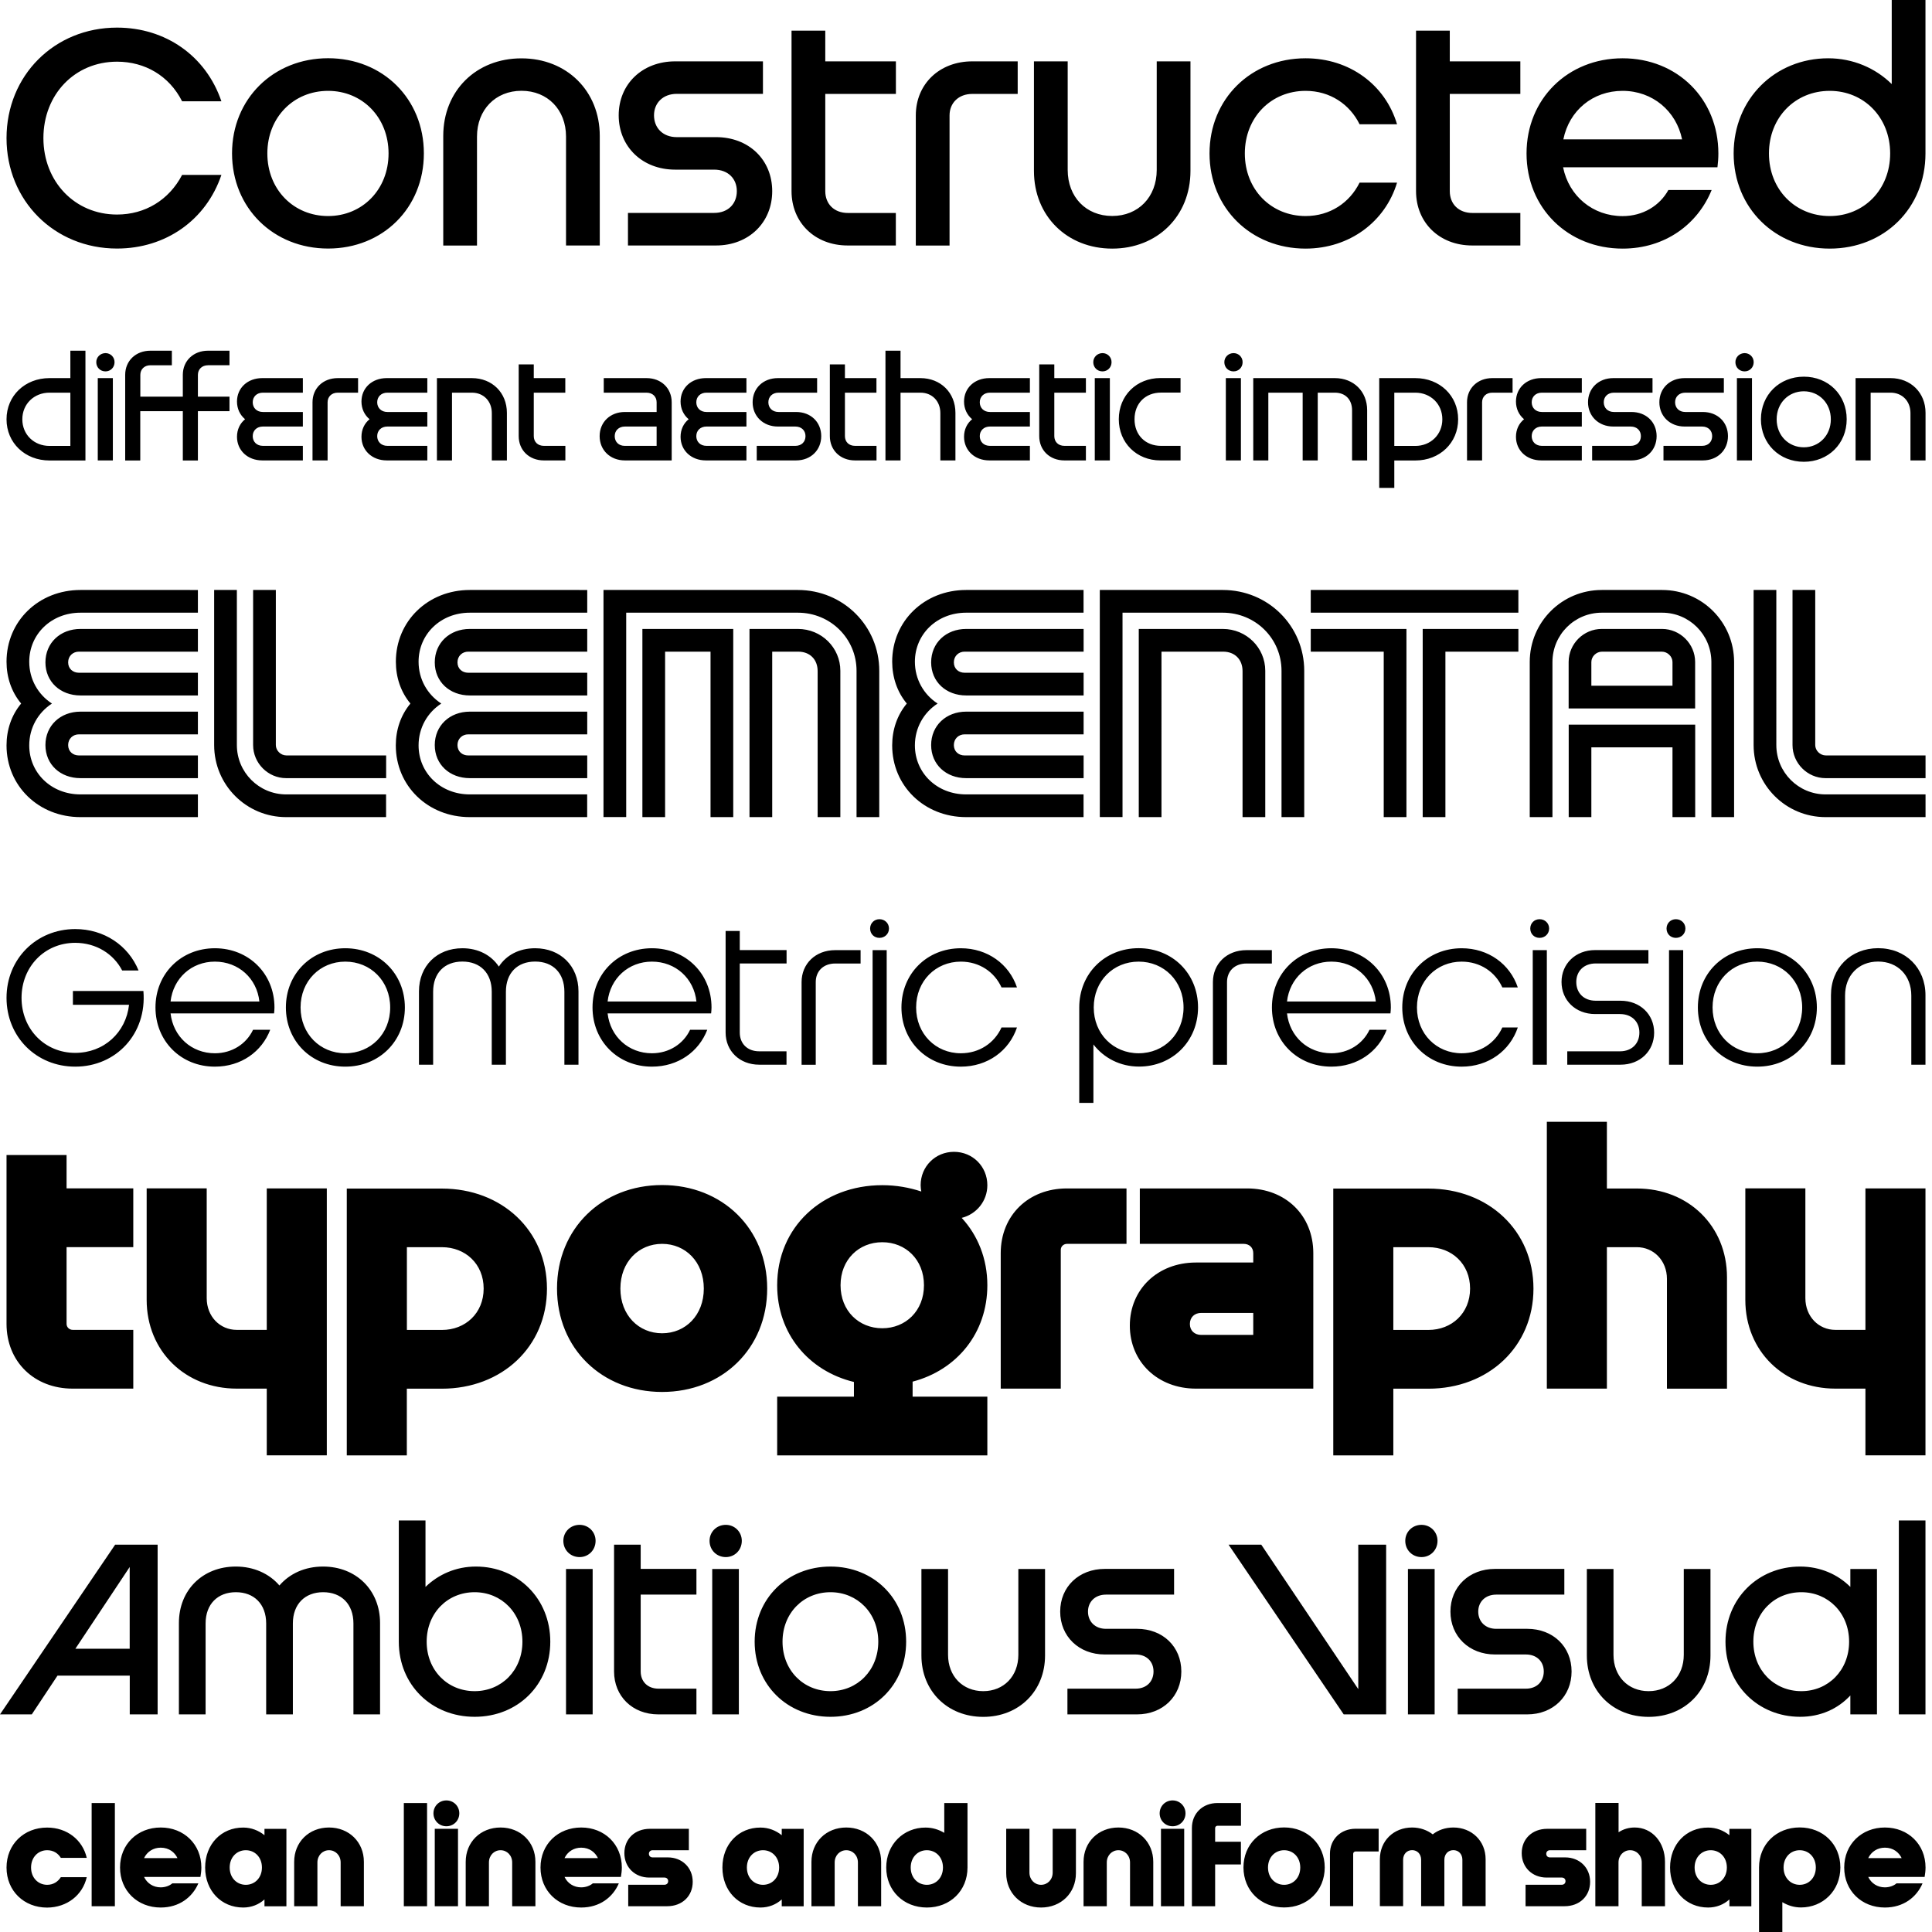 <?xml version="1.0" encoding="utf-8"?>
<!-- Generator: Adobe Illustrator 26.3.1, SVG Export Plug-In . SVG Version: 6.00 Build 0)  -->
<svg version="1.1" id="Vrstva_1" xmlns="http://www.w3.org/2000/svg" xmlns:xlink="http://www.w3.org/1999/xlink" x="0px" y="0px"
	 viewBox="0 0 296 296" style="enable-background:new 0 0 296 296;" xml:space="preserve">
<g>
	<path d="M271.02,23.51c0-5.55,4.04-9.59,9.31-9.59c5.22,0,9.26,4.04,9.26,9.59c0,5.55-4.04,9.59-9.26,9.59
		C275.06,33.1,271.02,29.06,271.02,23.51 M265.61,23.51c0,8.37,6.35,14.58,14.72,14.58c8.37,0,14.67-6.21,14.67-14.58V0h-5.17v12.88
		c-2.49-2.45-5.93-3.95-9.73-3.95C271.96,8.93,265.61,15.14,265.61,23.51 M239.52,21.35c0.89-4.42,4.51-7.43,9.07-7.43
		c4.61,0,8.23,3.1,9.12,7.43H239.52z M233.88,23.51c0,8.37,6.35,14.58,14.72,14.58c6.54,0,11.52-3.76,13.64-8.98h-6.63
		c-1.32,2.4-3.9,4-7.01,4c-4.56,0-8.23-3.06-9.12-7.48h23.65c0.09-0.71,0.14-1.41,0.14-2.12c0-8.37-6.3-14.58-14.67-14.58
		C240.22,8.93,233.88,15.14,233.88,23.51 M225.55,37.61h7.38v-4.98h-7.33c-2.16,0-3.48-1.41-3.48-3.34v-14.9h10.81V9.4h-10.81V4.7
		h-5.17v24.59C216.95,34.09,220.52,37.61,225.55,37.61 M214.04,27.98h-5.74c-1.51,3.06-4.51,5.12-8.27,5.12
		c-5.27,0-9.31-4.04-9.31-9.59c0-5.55,4.04-9.59,9.31-9.59c3.76,0,6.77,2.07,8.27,5.12h5.74c-1.79-6.02-7.24-10.11-14.01-10.11
		c-8.37,0-14.72,6.21-14.72,14.58c0,8.37,6.35,14.58,14.72,14.58C206.79,38.08,212.25,33.95,214.04,27.98 M158.41,9.4v16.79
		c0,6.91,5.08,11.9,11.99,11.9s11.99-4.98,11.99-11.9V9.4h-5.17v16.64c0,4.14-2.82,7.05-6.82,7.05c-4,0-6.82-2.91-6.82-7.05V9.4
		H158.41z M140.31,17.68v19.94h5.17V17.68c0-1.88,1.36-3.29,3.48-3.29h6.96V9.4h-6.96C143.93,9.4,140.31,12.88,140.31,17.68
		 M129.87,37.61h7.38v-4.98h-7.33c-2.16,0-3.48-1.41-3.48-3.34v-14.9h10.82V9.4h-10.82V4.7h-5.17v24.59
		C121.27,34.09,124.84,37.61,129.87,37.61 M96.21,37.61h13.49c5.03,0,8.61-3.53,8.61-8.32c0-4.8-3.57-8.28-8.61-8.28h-6.02
		c-2.12,0-3.48-1.41-3.48-3.34c0-1.88,1.36-3.29,3.48-3.29h13.21V9.4h-13.45c-5.03,0-8.65,3.48-8.65,8.27c0,4.8,3.62,8.32,8.65,8.32
		h5.97c2.16,0,3.48,1.41,3.48,3.29c0,1.93-1.32,3.34-3.48,3.34H96.21V37.61z M67.91,20.83v16.79h5.17V20.92
		c0-4.09,2.82-7.01,6.82-7.01c4,0,6.82,2.91,6.82,7.01v16.69h5.17V20.83c0-6.91-5.08-11.89-11.99-11.89
		C72.94,8.93,67.91,13.92,67.91,20.83 M40.96,23.51c0-5.55,4.04-9.59,9.31-9.59c5.22,0,9.26,4.04,9.26,9.59
		c0,5.55-4.04,9.59-9.26,9.59C45.01,33.1,40.96,29.06,40.96,23.51 M50.27,38.08c8.37,0,14.67-6.21,14.67-14.58
		c0-8.37-6.3-14.58-14.67-14.58c-8.37,0-14.72,6.21-14.72,14.58C35.56,31.88,41.9,38.08,50.27,38.08 M17.93,38.08
		c7.43,0,13.64-4.33,15.99-11.28h-6.02c-2.02,3.86-5.69,6.07-9.97,6.07c-6.49,0-11.28-5.08-11.28-11.71
		c0-6.68,4.8-11.71,11.28-11.71c4.28,0,7.99,2.16,9.97,6.07h6.02C31.56,8.56,25.36,4.23,17.93,4.23C8.33,4.23,1,11.57,1,21.16
		C1,30.75,8.33,38.08,17.93,38.08"/>
	<path d="M268.67,114.15c0,6.11,4.92,11.04,11.03,11.04h15.31v-3.48H279.7c-4.17,0-7.55-3.38-7.55-7.56V90.39h-3.48V114.15z
		 M274.63,90.39v23.76c0,2.78,2.29,5.07,5.07,5.07h15.31v-3.48h-15.26c-0.9,0-1.64-0.75-1.64-1.59V90.39H274.63z M243.81,105.06
		v-3.63c0-0.85,0.75-1.59,1.64-1.59h9.15c0.89,0,1.64,0.75,1.64,1.59v3.63H243.81z M240.33,125.19h3.48V114.5h12.43v10.69h3.48
		v-14.17h-19.38V125.19z M234.37,125.19h3.48v-23.76c0-4.18,3.38-7.56,7.56-7.56h9.24c4.18,0,7.55,3.38,7.55,7.56v23.76h3.48v-23.76
		c0-6.11-4.92-11.04-11.03-11.04h-9.24c-6.11,0-11.04,4.92-11.04,11.04V125.19z M240.33,101.43v7.11h19.38v-7.11
		c0-2.78-2.29-5.07-5.07-5.07h-9.24C242.62,96.36,240.33,98.64,240.33,101.43 M217.97,125.19h3.48V99.84h11.18v-3.48h-14.66V125.19z
		 M200.82,93.87h31.81v-3.48h-31.81V93.87z M215.48,96.36h-14.66v3.48H212v25.35h3.48V96.36z M174.47,125.19h3.48V99.84h9.44
		c1.79,0,2.98,1.19,2.98,2.98v22.37h3.48v-22.42c0-3.53-2.88-6.41-6.51-6.41h-12.87V125.19z M196.34,102.77v22.42h3.48v-22.42
		c0-6.86-5.52-12.38-12.48-12.38h-18.84v34.79h3.48V93.87h15.36C192.37,93.87,196.34,97.85,196.34,102.77 M142.66,101.48
		c0,2.98,2.29,5.07,5.37,5.07h17.99v-3.48h-18.24c-0.9,0-1.64-0.6-1.64-1.59s0.75-1.64,1.64-1.64h18.24v-3.48h-17.99
		C144.95,96.36,142.66,98.49,142.66,101.48 M142.66,114.15c0,2.98,2.29,5.07,5.37,5.07h17.99v-3.48h-18.24
		c-0.9,0-1.64-0.6-1.64-1.59c0-0.99,0.75-1.64,1.64-1.64h18.24v-3.48h-17.99C144.95,109.03,142.66,111.17,142.66,114.15
		 M138.93,107.79c-1.49,1.79-2.24,4.03-2.24,6.41c0,6.21,4.92,10.99,11.33,10.99h17.99v-3.48h-17.99c-4.47,0-7.85-3.28-7.85-7.51
		c0-2.68,1.34-5.02,3.48-6.41c-2.14-1.39-3.48-3.73-3.48-6.41c0-4.22,3.38-7.51,7.85-7.51h17.99v-3.48h-17.99
		c-6.41,0-11.33,4.77-11.33,10.99C136.7,103.76,137.44,106,138.93,107.79 M114.83,125.19h3.48V99.84h3.98
		c1.79,0,2.98,1.19,2.98,2.98v22.37h3.48v-22.42c0-3.53-2.88-6.41-6.51-6.41h-7.41V125.19z M98.42,125.19h3.48V99.84h6.96v25.35
		h3.48V96.36H98.42V125.19z M131.23,102.77v22.42h3.48v-22.42c0-6.86-5.52-12.38-12.48-12.38H92.46v34.79h3.48V93.87h26.3
		C127.25,93.87,131.23,97.85,131.23,102.77 M66.61,101.48c0,2.98,2.29,5.07,5.37,5.07h17.99v-3.48H71.73c-0.9,0-1.64-0.6-1.64-1.59
		s0.75-1.64,1.64-1.64h18.24v-3.48H71.98C68.9,96.36,66.61,98.49,66.61,101.48 M66.61,114.15c0,2.98,2.29,5.07,5.37,5.07h17.99
		v-3.48H71.73c-0.9,0-1.64-0.6-1.64-1.59c0-0.99,0.75-1.64,1.64-1.64h18.24v-3.48H71.98C68.9,109.03,66.61,111.17,66.61,114.15
		 M62.88,107.79c-1.49,1.79-2.24,4.03-2.24,6.41c0,6.21,4.92,10.99,11.33,10.99h17.99v-3.48H71.98c-4.47,0-7.85-3.28-7.85-7.51
		c0-2.68,1.34-5.02,3.48-6.41c-2.14-1.39-3.48-3.73-3.48-6.41c0-4.22,3.38-7.51,7.85-7.51h17.99v-3.48H71.98
		c-6.41,0-11.33,4.77-11.33,10.99C60.65,103.76,61.39,106,62.88,107.79 M32.81,114.15c0,6.11,4.92,11.04,11.03,11.04h15.31v-3.48
		H43.85c-4.17,0-7.56-3.38-7.56-7.56V90.39h-3.48V114.15z M38.78,90.39v23.76c0,2.78,2.29,5.07,5.07,5.07h15.31v-3.48H43.9
		c-0.9,0-1.64-0.75-1.64-1.59V90.39H38.78z M6.96,101.48c0,2.98,2.29,5.07,5.37,5.07h17.99v-3.48H12.08c-0.89,0-1.64-0.6-1.64-1.59
		s0.75-1.64,1.64-1.64h18.24v-3.48H12.33C9.25,96.36,6.96,98.49,6.96,101.48 M6.96,114.15c0,2.98,2.29,5.07,5.37,5.07h17.99v-3.48
		H12.08c-0.89,0-1.64-0.6-1.64-1.59c0-0.99,0.75-1.64,1.64-1.64h18.24v-3.48H12.33C9.25,109.03,6.96,111.17,6.96,114.15
		 M3.24,107.79C1.75,109.58,1,111.82,1,114.2c0,6.21,4.92,10.99,11.33,10.99h17.99v-3.48H12.33c-4.47,0-7.85-3.28-7.85-7.51
		c0-2.68,1.34-5.02,3.48-6.41c-2.14-1.39-3.48-3.73-3.48-6.41c0-4.22,3.38-7.51,7.85-7.51h17.99v-3.48H12.33
		C5.92,90.39,1,95.16,1,101.38C1,103.76,1.75,106,3.24,107.79"/>
	<path d="M267.4,182.08v17.07c0,7.87,5.93,13.6,13.8,13.6h4.6v10.22h9.2v-40.89h-9.2v21.67h-4.6c-2.56,0-4.6-2.04-4.6-4.86v-16.82
		H267.4z M236.99,212.75h9.2v-21.67h4.6c2.55,0,4.6,2.04,4.6,4.86v16.82h9.2v-17.07c0-7.87-5.93-13.6-13.8-13.6h-4.6v-10.22h-9.2
		V212.75z M213.47,203.76v-12.68h5.37c3.58,0,6.39,2.56,6.39,6.34s-2.81,6.34-6.39,6.34H213.47z M204.27,222.98h9.2v-10.22h5.37
		c9.2,0,16.1-6.44,16.1-15.33s-6.9-15.33-16.1-15.33h-14.57V222.98z M182.3,202.84c0-1.02,0.72-1.69,1.74-1.69h7.97v3.37h-7.97
		C183.01,204.52,182.3,203.86,182.3,202.84 M183.22,212.75h17.99V192c0-5.83-4.29-9.92-10.12-9.92h-16.46v8.49h15.9
		c0.87,0,1.48,0.56,1.48,1.43v1.43h-8.79c-5.83,0-10.12,4.09-10.12,9.66C173.1,208.66,177.39,212.75,183.22,212.75 M153.32,192
		v20.75h9.2v-21.26c0-0.51,0.41-0.92,0.97-0.92h9.1v-8.49h-9.15C157.61,182.08,153.32,186.17,153.32,192 M119.07,222.98h32.2v-9
		h-11.45v-2.3c6.8-1.79,11.45-7.46,11.45-14.77c0-4.09-1.48-7.67-3.93-10.32c2.25-0.56,3.93-2.56,3.93-5.01
		c0-2.86-2.25-5.11-5.11-5.11s-5.11,2.25-5.11,5.11c0,0.36,0.05,0.66,0.1,0.97c-1.84-0.61-3.83-0.97-5.98-0.97
		c-9.2,0-16.1,6.44-16.1,15.33c0,7.41,4.81,13.14,11.76,14.82v2.25h-11.76V222.98z M135.17,203.5c-3.58,0-6.39-2.66-6.39-6.59
		s2.81-6.59,6.39-6.59c3.58,0,6.39,2.66,6.39,6.59S138.75,203.5,135.17,203.5 M95.05,197.42c0-4.09,2.81-6.85,6.39-6.85
		c3.58,0,6.39,2.76,6.39,6.85s-2.81,6.85-6.39,6.85C97.86,204.27,95.05,201.51,95.05,197.42 M101.44,213.26
		c9.2,0,16.1-6.65,16.1-15.85s-6.9-15.85-16.1-15.85c-9.2,0-16.1,6.65-16.1,15.85S92.24,213.26,101.44,213.26 M62.34,203.76v-12.68
		h5.37c3.58,0,6.39,2.56,6.39,6.34s-2.81,6.34-6.39,6.34H62.34z M53.13,222.98h9.2v-10.22h5.37c9.2,0,16.1-6.44,16.1-15.33
		s-6.9-15.33-16.1-15.33H53.13V222.98z M22.47,182.08v17.07c0,7.87,5.93,13.6,13.8,13.6h4.6v10.22h9.2v-40.89h-9.2v21.67h-4.6
		c-2.56,0-4.6-2.04-4.6-4.86v-16.82H22.47z M11.12,212.75h9.3v-9h-9.25c-0.56,0-0.97-0.41-0.97-0.92v-11.76h10.22v-9H10.2v-5.11H1
		v25.86C1,208.66,5.29,212.75,11.12,212.75"/>
	<path d="M286.23,284.68c0.47-0.99,1.42-1.6,2.55-1.6c1.3,0,2.15,0.73,2.57,1.6H286.23z M282.55,286.12c0,3.56,2.67,6.13,6.23,6.13
		c2.85,0,4.86-1.58,5.77-3.7h-3.99c-0.41,0.36-1.07,0.61-1.78,0.61c-1.13,0-2.08-0.61-2.55-1.6h8.64c0.08-0.47,0.14-0.97,0.14-1.44
		c0-3.56-2.67-6.13-6.23-6.13S282.55,282.56,282.55,286.12 M273.26,286.12c0-1.58,1.09-2.65,2.47-2.65c1.38,0,2.47,1.07,2.47,2.65
		c0,1.58-1.09,2.65-2.47,2.65C274.35,288.77,273.26,287.7,273.26,286.12 M269.51,296h3.56v-4.57c0.85,0.51,1.82,0.81,2.86,0.81
		c3.36,0,6.03-2.57,6.03-6.13c0-3.56-2.67-6.13-6.23-6.13s-6.23,2.57-6.23,6.13V296z M259.63,286.12c0-1.58,1.09-2.65,2.47-2.65
		s2.47,1.07,2.47,2.65c0,1.58-1.09,2.65-2.47,2.65S259.63,287.7,259.63,286.12 M255.87,286.12c0,3.56,2.47,6.13,5.83,6.13
		c1.26,0,2.39-0.45,3.26-1.24v1.05h3.36v-11.86h-3.36v0.97c-0.91-0.73-2.02-1.17-3.26-1.17
		C258.34,279.99,255.87,282.56,255.87,286.12 M244.41,292.05h3.56v-6.7c0-1.09,0.79-1.88,1.78-1.88c0.99,0,1.78,0.79,1.78,1.88v6.7
		h3.56v-6.8c0-3.02-1.98-5.26-4.64-5.26c-0.93,0-1.76,0.26-2.47,0.73v-4.49h-3.56V292.05z M233.74,292.05h5.97
		c2.29,0,3.91-1.54,3.91-3.74c0-2.19-1.64-3.74-3.82-3.74h-2.33c-0.34,0-0.57-0.22-0.57-0.55s0.24-0.55,0.57-0.55h5.55v-3.28h-5.97
		c-2.29,0-3.91,1.54-3.91,3.73c0,2.19,1.64,3.74,3.81,3.74h2.33c0.34,0,0.57,0.22,0.57,0.55s-0.24,0.55-0.57,0.55h-5.55V292.05z
		 M211.41,284.85v7.19h3.56v-7.1c0-0.89,0.59-1.48,1.38-1.48c0.79,0,1.38,0.59,1.38,1.48v7.1h3.56v-7.1c0-0.89,0.59-1.48,1.38-1.48
		c0.79,0,1.38,0.59,1.38,1.48v7.1h3.56v-7.19c0-2.81-2.13-4.86-4.94-4.86c-1.23,0-2.33,0.39-3.16,1.05
		c-0.85-0.65-1.94-1.05-3.16-1.05C213.5,279.99,211.41,282.05,211.41,284.85 M203.76,284.02v8.02h3.56v-8.02
		c0-0.2,0.16-0.36,0.38-0.36h3.52v-3.48h-3.54C205.42,280.19,203.76,281.77,203.76,284.02 M194.27,286.12
		c0-1.58,1.09-2.65,2.47-2.65c1.38,0,2.47,1.07,2.47,2.65c0,1.58-1.09,2.65-2.47,2.65C195.36,288.77,194.27,287.7,194.27,286.12
		 M196.74,292.24c3.56,0,6.22-2.57,6.22-6.13c0-3.56-2.67-6.13-6.22-6.13c-3.56,0-6.23,2.57-6.23,6.13
		C190.52,289.68,193.19,292.24,196.74,292.24 M182.61,280.07v11.98h3.56v-6.4h3.95v-3.48h-3.95v-2.09c0-0.2,0.16-0.36,0.38-0.36
		h3.58v-3.48h-3.6C184.27,276.24,182.61,277.82,182.61,280.07 M177.67,277.82c0,1.11,0.87,1.98,1.98,1.98
		c1.11,0,1.98-0.87,1.98-1.98c0-1.11-0.87-1.98-1.98-1.98C178.54,275.84,177.67,276.71,177.67,277.82 M177.87,292.05h3.56v-11.86
		h-3.56V292.05z M166.01,285.25v6.8h3.56v-6.7c0-1.09,0.79-1.88,1.78-1.88c0.99,0,1.78,0.79,1.78,1.88v6.7h3.56v-6.8
		c0-3.04-2.29-5.26-5.34-5.26C168.29,279.99,166.01,282.21,166.01,285.25 M154.16,280.19v6.8c0,3.04,2.29,5.26,5.34,5.26
		c3.06,0,5.34-2.21,5.34-5.26v-6.8h-3.56v6.7c0,1.09-0.79,1.88-1.78,1.88c-0.99,0-1.78-0.79-1.78-1.88v-6.7H154.16z M139.53,286.12
		c0-1.58,1.09-2.65,2.47-2.65s2.47,1.07,2.47,2.65c0,1.58-1.09,2.65-2.47,2.65S139.53,287.7,139.53,286.12 M135.78,286.12
		c0,3.56,2.67,6.13,6.23,6.13c3.56,0,6.22-2.57,6.22-6.13v-9.88h-3.56v4.57c-0.85-0.51-1.82-0.81-2.87-0.81
		C138.45,279.99,135.78,282.56,135.78,286.12 M124.32,285.25v6.8h3.56v-6.7c0-1.09,0.79-1.88,1.78-1.88c0.99,0,1.78,0.79,1.78,1.88
		v6.7h3.56v-6.8c0-3.04-2.29-5.26-5.34-5.26C126.59,279.99,124.32,282.21,124.32,285.25 M114.43,286.12c0-1.58,1.09-2.65,2.47-2.65
		s2.47,1.07,2.47,2.65c0,1.58-1.09,2.65-2.47,2.65S114.43,287.7,114.43,286.12 M110.68,286.12c0,3.56,2.47,6.13,5.83,6.13
		c1.26,0,2.39-0.45,3.26-1.24v1.05h3.36v-11.86h-3.36v0.97c-0.91-0.73-2.02-1.17-3.26-1.17
		C113.15,279.99,110.68,282.56,110.68,286.12 M96.25,292.05h5.97c2.29,0,3.91-1.54,3.91-3.74c0-2.19-1.64-3.74-3.81-3.74h-2.33
		c-0.34,0-0.57-0.22-0.57-0.55s0.24-0.55,0.57-0.55h5.55v-3.28h-5.97c-2.29,0-3.91,1.54-3.91,3.73c0,2.19,1.64,3.74,3.81,3.74h2.33
		c0.34,0,0.57,0.22,0.57,0.55s-0.24,0.55-0.57,0.55h-5.55V292.05z M86.49,284.68c0.47-0.99,1.42-1.6,2.55-1.6
		c1.3,0,2.15,0.73,2.57,1.6H86.49z M82.81,286.12c0,3.56,2.67,6.13,6.23,6.13c2.85,0,4.86-1.58,5.77-3.7h-3.99
		c-0.42,0.36-1.07,0.61-1.78,0.61c-1.13,0-2.08-0.61-2.55-1.6h8.64c0.08-0.47,0.14-0.97,0.14-1.44c0-3.56-2.67-6.13-6.22-6.13
		C85.48,279.99,82.81,282.56,82.81,286.12 M71.35,285.25v6.8h3.56v-6.7c0-1.09,0.79-1.88,1.78-1.88s1.78,0.79,1.78,1.88v6.7h3.56
		v-6.8c0-3.04-2.29-5.26-5.34-5.26C73.63,279.99,71.35,282.21,71.35,285.25 M66.41,277.82c0,1.11,0.87,1.98,1.98,1.98
		c1.11,0,1.98-0.87,1.98-1.98c0-1.11-0.87-1.98-1.98-1.98C67.28,275.84,66.41,276.71,66.41,277.82 M66.61,292.05h3.56v-11.86h-3.56
		V292.05z M61.87,292.05h3.56v-15.81h-3.56V292.05z M45.07,285.25v6.8h3.56v-6.7c0-1.09,0.79-1.88,1.78-1.88
		c0.99,0,1.78,0.79,1.78,1.88v6.7h3.56v-6.8c0-3.04-2.29-5.26-5.34-5.26C47.34,279.99,45.07,282.21,45.07,285.25 M35.19,286.12
		c0-1.58,1.09-2.65,2.47-2.65c1.38,0,2.47,1.07,2.47,2.65c0,1.58-1.09,2.65-2.47,2.65C36.28,288.77,35.19,287.7,35.19,286.12
		 M31.43,286.12c0,3.56,2.47,6.13,5.83,6.13c1.26,0,2.39-0.45,3.26-1.24v1.05h3.36v-11.86h-3.36v0.97
		c-0.91-0.73-2.02-1.17-3.26-1.17C33.9,279.99,31.43,282.56,31.43,286.12 M22.07,284.68c0.47-0.99,1.42-1.6,2.55-1.6
		c1.3,0,2.15,0.73,2.57,1.6H22.07z M18.39,286.12c0,3.56,2.67,6.13,6.23,6.13c2.84,0,4.86-1.58,5.77-3.7h-3.99
		c-0.42,0.36-1.07,0.61-1.78,0.61c-1.13,0-2.08-0.61-2.55-1.6h8.64c0.08-0.47,0.14-0.97,0.14-1.44c0-3.56-2.67-6.13-6.22-6.13
		C21.06,279.99,18.39,282.56,18.39,286.12 M14.04,292.05h3.56v-15.81h-3.56V292.05z M13.29,287.6H9.32
		c-0.44,0.69-1.15,1.17-2.09,1.17c-1.38,0-2.47-1.07-2.47-2.65c0-1.58,1.09-2.65,2.47-2.65c0.95,0,1.66,0.47,2.09,1.17h3.97
		c-0.63-2.75-3.02-4.64-6.07-4.64c-3.56,0-6.22,2.57-6.22,6.13c0,3.56,2.67,6.13,6.22,6.13C10.27,292.24,12.66,290.35,13.29,287.6"
		/>
	<path d="M290.92,262.66H295v-29.71h-4.08V262.66z M268.63,251.52c0-4.38,3.19-7.58,7.35-7.58c4.12,0,7.32,3.2,7.32,7.58
		c0,4.38-3.19,7.58-7.32,7.58C271.83,259.1,268.63,255.9,268.63,251.52 M264.36,251.52c0,6.61,5.01,11.51,11.44,11.51
		c3.12,0,5.79-1.22,7.69-3.27v2.9h4.08v-22.28h-4.08v2.75c-1.93-1.93-4.64-3.12-7.69-3.12
		C269.37,240.01,264.36,244.91,264.36,251.52 M243.12,240.38v13.26c0,5.46,4.01,9.4,9.47,9.4c5.46,0,9.47-3.94,9.47-9.4v-13.26
		h-4.09v13.15c0,3.27-2.23,5.57-5.39,5.57s-5.38-2.3-5.38-5.57v-13.15H243.12z M223.32,262.66h10.66c3.97,0,6.8-2.79,6.8-6.57
		c0-3.79-2.82-6.54-6.8-6.54h-4.75c-1.67,0-2.75-1.12-2.75-2.64c0-1.49,1.08-2.6,2.75-2.6h10.44v-3.94h-10.62
		c-3.97,0-6.83,2.75-6.83,6.54c0,3.79,2.86,6.57,6.83,6.57h4.72c1.71,0,2.75,1.11,2.75,2.6c0,1.52-1.04,2.64-2.75,2.64h-10.44
		V262.66z M215.3,236.07c0,1.41,1.08,2.49,2.49,2.49c1.37,0,2.45-1.08,2.45-2.49c0-1.37-1.08-2.45-2.45-2.45
		C216.38,233.62,215.3,234.7,215.3,236.07 M215.71,262.66h4.09v-22.28h-4.09V262.66z M205.87,262.66h6.5v-26h-4.27v22.13
		l-14.86-22.13h-5.01L205.87,262.66z M163.53,262.66h10.66c3.97,0,6.8-2.79,6.8-6.57c0-3.79-2.82-6.54-6.8-6.54h-4.75
		c-1.67,0-2.75-1.12-2.75-2.64c0-1.49,1.08-2.6,2.75-2.6h10.44v-3.94h-10.62c-3.97,0-6.83,2.75-6.83,6.54
		c0,3.79,2.86,6.57,6.83,6.57h4.72c1.71,0,2.75,1.11,2.75,2.6c0,1.52-1.04,2.64-2.75,2.64h-10.44V262.66z M141.17,240.38v13.26
		c0,5.46,4.01,9.4,9.47,9.4c5.46,0,9.47-3.94,9.47-9.4v-13.26h-4.09v13.15c0,3.27-2.23,5.57-5.38,5.57s-5.39-2.3-5.39-5.57v-13.15
		H141.17z M119.89,251.52c0-4.38,3.19-7.58,7.35-7.58c4.12,0,7.32,3.2,7.32,7.58c0,4.38-3.19,7.58-7.32,7.58
		C123.08,259.1,119.89,255.9,119.89,251.52 M127.24,263.03c6.61,0,11.59-4.9,11.59-11.51c0-6.61-4.98-11.51-11.59-11.51
		s-11.62,4.9-11.62,11.51C115.62,258.13,120.63,263.03,127.24,263.03 M108.71,236.07c0,1.41,1.08,2.49,2.49,2.49
		c1.37,0,2.45-1.08,2.45-2.49c0-1.37-1.08-2.45-2.45-2.45C109.79,233.62,108.71,234.7,108.71,236.07 M109.12,262.66h4.08v-22.28
		h-4.08V262.66z M100.87,262.66h5.83v-3.94h-5.79c-1.71,0-2.75-1.11-2.75-2.64v-11.77h8.54v-3.94h-8.54v-3.71h-4.08v19.42
		C94.08,259.88,96.9,262.66,100.87,262.66 M86.31,236.07c0,1.41,1.08,2.49,2.49,2.49c1.37,0,2.45-1.08,2.45-2.49
		c0-1.37-1.08-2.45-2.45-2.45C87.39,233.62,86.31,234.7,86.31,236.07 M86.72,262.66h4.08v-22.28h-4.08V262.66z M65.37,251.52
		c0-4.38,3.19-7.58,7.35-7.58c4.12,0,7.32,3.2,7.32,7.58c0,4.38-3.19,7.58-7.32,7.58C68.56,259.1,65.37,255.9,65.37,251.52
		 M61.1,232.95v18.57c0,6.61,5.01,11.51,11.62,11.51s11.59-4.9,11.59-11.51c0-6.61-4.98-11.51-11.4-11.51
		c-3.04,0-5.72,1.19-7.72,3.12v-10.18H61.1z M27.41,248.66v14h4.09v-13.93c0-2.97,1.86-4.79,4.64-4.79c2.78,0,4.64,1.82,4.64,4.79
		v13.93h4.09v-13.93c0-2.97,1.86-4.79,4.64-4.79c2.79,0,4.64,1.82,4.64,4.79v13.93h4.08v-14c0-5.05-3.68-8.65-8.73-8.65
		c-2.78,0-5.12,1.08-6.69,2.9c-1.56-1.82-3.94-2.9-6.68-2.9C31.05,240.01,27.41,243.61,27.41,248.66 M11.55,252.6l8.32-12.52v12.52
		H11.55z M24.14,236.66h-6.5L0,262.66h4.87l3.94-5.94h11.07v5.94h4.27V236.66z"/>
	<path d="M284.29,70.54h2.31V60.16h3.05c1.79,0,3.05,1.3,3.05,3.13v7.25h2.31v-7.29c0-3.09-2.27-5.32-5.36-5.32h-5.36V70.54z
		 M272.2,64.24c0-2.48,1.81-4.29,4.16-4.29c2.33,0,4.14,1.81,4.14,4.29s-1.81,4.29-4.14,4.29C274.01,68.53,272.2,66.72,272.2,64.24
		 M276.37,70.75c3.74,0,6.56-2.77,6.56-6.52s-2.82-6.52-6.56-6.52c-3.74,0-6.58,2.77-6.58,6.52S272.62,70.75,276.37,70.75
		 M265.88,55.49c0,0.8,0.61,1.41,1.41,1.41c0.78,0,1.39-0.61,1.39-1.41c0-0.78-0.61-1.39-1.39-1.39
		C266.49,54.11,265.88,54.72,265.88,55.49 M266.11,70.54h2.31V57.93h-2.31V70.54z M254.86,70.54h6.03c2.25,0,3.85-1.58,3.85-3.72
		c0-2.15-1.6-3.7-3.85-3.7h-2.69c-0.95,0-1.56-0.63-1.56-1.49c0-0.84,0.61-1.47,1.56-1.47h5.91v-2.23h-6.01
		c-2.25,0-3.87,1.55-3.87,3.7c0,2.14,1.62,3.72,3.87,3.72h2.67c0.97,0,1.55,0.63,1.55,1.47c0,0.86-0.59,1.49-1.55,1.49h-5.91V70.54z
		 M243.93,70.54h6.03c2.25,0,3.85-1.58,3.85-3.72c0-2.15-1.6-3.7-3.85-3.7h-2.69c-0.95,0-1.56-0.63-1.56-1.49
		c0-0.84,0.61-1.47,1.56-1.47h5.91v-2.23h-6.01c-2.25,0-3.87,1.55-3.87,3.7c0,2.14,1.62,3.72,3.87,3.72h2.67
		c0.97,0,1.56,0.63,1.56,1.47c0,0.86-0.59,1.49-1.56,1.49h-5.91V70.54z M242.35,65.35v-2.23h-6.12c-0.95,0-1.56-0.63-1.56-1.49
		c0-0.84,0.61-1.47,1.56-1.47h6.12v-2.23h-6.22c-2.25,0-3.87,1.51-3.87,3.59c0,1.11,0.46,2.06,1.24,2.71
		c-0.78,0.63-1.24,1.58-1.24,2.69c0,2.08,1.62,3.62,3.87,3.62h6.22v-2.23h-6.12c-0.95,0-1.56-0.63-1.56-1.49
		c0-0.84,0.61-1.47,1.56-1.47H242.35z M224.76,61.63v8.91h2.31v-8.91c0-0.84,0.61-1.47,1.56-1.47h3.11v-2.23h-3.11
		C226.38,57.93,224.76,59.49,224.76,61.63 M213.62,68.32v-8.16h3.22c2.33,0,4.14,1.72,4.14,4.08s-1.81,4.08-4.14,4.08H213.62z
		 M211.31,74.75h2.31v-4.2h3.22c3.74,0,6.56-2.69,6.56-6.31s-2.82-6.31-6.56-6.31h-5.53V74.75z M192.01,70.54h2.31V60.16h5.26v10.38
		h2.31V60.16h2.63c1.58,0,2.63,1.03,2.63,2.71v7.67h2.31v-7.71c0-2.86-2.08-4.9-4.94-4.9h-12.51V70.54z M187.58,55.49
		c0,0.8,0.61,1.41,1.41,1.41c0.78,0,1.39-0.61,1.39-1.41c0-0.78-0.61-1.39-1.39-1.39C188.18,54.11,187.58,54.72,187.58,55.49
		 M187.81,70.54h2.31V57.93h-2.31V70.54z M177.78,70.54h3.09v-2.23h-2.99c-2.4,0-4.06-1.66-4.06-4.08s1.66-4.08,4.06-4.08h2.99
		v-2.23h-3.09c-3.64,0-6.37,2.67-6.37,6.31C171.41,67.85,174.14,70.54,177.78,70.54 M167.5,55.49c0,0.8,0.61,1.41,1.41,1.41
		c0.78,0,1.39-0.61,1.39-1.41c0-0.78-0.61-1.39-1.39-1.39C168.11,54.11,167.5,54.72,167.5,55.49 M167.73,70.54h2.31V57.93h-2.31
		V70.54z M163.07,70.54h3.3v-2.23h-3.28c-0.97,0-1.56-0.63-1.56-1.49v-6.66h4.84v-2.23h-4.84v-2.1h-2.31v10.99
		C159.22,68.97,160.82,70.54,163.07,70.54 M157.79,65.35v-2.23h-6.12c-0.95,0-1.56-0.63-1.56-1.49c0-0.84,0.61-1.47,1.56-1.47h6.12
		v-2.23h-6.22c-2.25,0-3.87,1.51-3.87,3.59c0,1.11,0.46,2.06,1.24,2.71c-0.78,0.63-1.24,1.58-1.24,2.69c0,2.08,1.62,3.62,3.87,3.62
		h6.22v-2.23h-6.12c-0.95,0-1.56-0.63-1.56-1.49c0-0.84,0.61-1.47,1.56-1.47H157.79z M135.66,70.54h2.31V60.16h3.05
		c1.79,0,3.05,1.3,3.05,3.13v7.25h2.31v-7.29c0-3.09-2.27-5.32-5.36-5.32h-3.05v-4.2h-2.31V70.54z M130.99,70.54h3.3v-2.23h-3.28
		c-0.97,0-1.56-0.63-1.56-1.49v-6.66h4.83v-2.23h-4.83v-2.1h-2.31v10.99C127.14,68.97,128.74,70.54,130.99,70.54 M115.94,70.54h6.03
		c2.25,0,3.85-1.58,3.85-3.72c0-2.15-1.6-3.7-3.85-3.7h-2.69c-0.95,0-1.56-0.63-1.56-1.49c0-0.84,0.61-1.47,1.56-1.47h5.91v-2.23
		h-6.01c-2.25,0-3.87,1.55-3.87,3.7c0,2.14,1.62,3.72,3.87,3.72h2.67c0.97,0,1.56,0.63,1.56,1.47c0,0.86-0.59,1.49-1.56,1.49h-5.91
		V70.54z M114.36,65.35v-2.23h-6.12c-0.95,0-1.56-0.63-1.56-1.49c0-0.84,0.61-1.47,1.56-1.47h6.12v-2.23h-6.22
		c-2.25,0-3.87,1.51-3.87,3.59c0,1.11,0.46,2.06,1.24,2.71c-0.78,0.63-1.24,1.58-1.24,2.69c0,2.08,1.62,3.62,3.87,3.62h6.22v-2.23
		h-6.12c-0.95,0-1.56-0.63-1.56-1.49c0-0.84,0.61-1.47,1.56-1.47H114.36z M94.18,66.82c0-0.84,0.61-1.47,1.56-1.47h4.86v2.96h-4.86
		C94.79,68.32,94.18,67.69,94.18,66.82 M95.74,70.54h7.17v-8.91c0-2.14-1.6-3.7-3.85-3.7H92.5v2.23h6.54c0.97,0,1.56,0.63,1.56,1.47
		v1.49h-4.86c-2.25,0-3.87,1.55-3.87,3.7C91.87,68.97,93.49,70.54,95.74,70.54 M83.32,70.54h3.3v-2.23h-3.28
		c-0.97,0-1.56-0.63-1.56-1.49v-6.66h4.83v-2.23h-4.83v-2.1h-2.31v10.99C79.47,68.97,81.07,70.54,83.32,70.54 M66.94,70.54h2.31
		V60.16h3.05c1.79,0,3.05,1.3,3.05,3.13v7.25h2.31v-7.29c0-3.09-2.27-5.32-5.36-5.32h-5.36V70.54z M65.47,65.35v-2.23h-6.12
		c-0.94,0-1.56-0.63-1.56-1.49c0-0.84,0.61-1.47,1.56-1.47h6.12v-2.23h-6.22c-2.25,0-3.87,1.51-3.87,3.59
		c0,1.11,0.46,2.06,1.24,2.71c-0.78,0.63-1.24,1.58-1.24,2.69c0,2.08,1.62,3.62,3.87,3.62h6.22v-2.23h-6.12
		c-0.94,0-1.56-0.63-1.56-1.49c0-0.84,0.61-1.47,1.56-1.47H65.47z M47.88,61.63v8.91h2.31v-8.91c0-0.84,0.61-1.47,1.56-1.47h3.11
		v-2.23h-3.11C49.49,57.93,47.88,59.49,47.88,61.63 M46.4,65.35v-2.23h-6.12c-0.95,0-1.56-0.63-1.56-1.49
		c0-0.84,0.61-1.47,1.56-1.47h6.12v-2.23h-6.22c-2.25,0-3.87,1.51-3.87,3.59c0,1.11,0.46,2.06,1.24,2.71
		c-0.78,0.63-1.24,1.58-1.24,2.69c0,2.08,1.62,3.62,3.87,3.62h6.22v-2.23h-6.12c-0.95,0-1.56-0.63-1.56-1.49
		c0-0.84,0.61-1.47,1.56-1.47H46.4z M19.18,57.43v13.12h2.31V63h6.52v7.55h2.31V63h4.84v-2.23h-4.84v-3.34
		c0-0.84,0.61-1.47,1.56-1.47h3.28v-2.23h-3.28c-2.25,0-3.87,1.55-3.87,3.7v3.34H21.5v-3.34c0-0.84,0.61-1.47,1.55-1.47h3.28v-2.23
		h-3.28C20.8,53.73,19.18,55.28,19.18,57.43 M14.75,55.49c0,0.8,0.61,1.41,1.41,1.41c0.78,0,1.39-0.61,1.39-1.41
		c0-0.78-0.61-1.39-1.39-1.39C15.36,54.11,14.75,54.72,14.75,55.49 M14.98,70.54h2.31V57.93h-2.31V70.54z M3.42,64.24
		c0-2.35,1.81-4.08,4.16-4.08h3.2v8.16h-3.2C5.22,68.32,3.42,66.59,3.42,64.24 M1,64.24c0,3.62,2.84,6.31,6.58,6.31h5.51V53.73
		h-2.31v4.2h-3.2C3.84,57.93,1,60.62,1,64.24"/>
	<path d="M280.52,152.47v10.65h2.16v-10.59c0-3.07,2.05-5.21,5.06-5.21c3.01,0,5.09,2.14,5.09,5.21v10.59H295v-10.65
		c0-4.18-3.04-7.2-7.26-7.2C283.56,145.28,280.52,148.29,280.52,152.47 M262.38,154.35c0-4.04,2.98-7.02,6.85-7.02
		c3.89,0,6.88,2.98,6.88,7.02s-2.98,7.02-6.88,7.02C265.37,161.37,262.38,158.38,262.38,154.35 M269.23,163.42
		c5.18,0,9.13-3.89,9.13-9.07s-3.95-9.07-9.13-9.07c-5.18,0-9.1,3.89-9.1,9.07S264.05,163.42,269.23,163.42 M255.33,142.26
		c0,0.82,0.61,1.43,1.43,1.43c0.82,0,1.46-0.62,1.46-1.43s-0.64-1.43-1.46-1.43C255.95,140.83,255.33,141.45,255.33,142.26
		 M255.71,163.12h2.17v-17.55h-2.17V163.12z M240.12,163.12h8.16c3.01,0,5.15-2.11,5.15-4.91c0-2.78-2.13-4.89-5.15-4.89h-3.8
		c-1.84,0-2.98-1.2-2.98-2.87c0-1.64,1.14-2.84,2.98-2.84h8.07v-2.05h-8.16c-3.01,0-5.15,2.11-5.15,4.88c0,2.81,2.14,4.92,5.15,4.92
		h3.8c1.84,0,2.98,1.2,2.98,2.84c0,1.67-1.14,2.87-2.98,2.87h-8.07V163.12z M234.45,142.26c0,0.82,0.61,1.43,1.43,1.43
		s1.46-0.62,1.46-1.43s-0.64-1.43-1.46-1.43S234.45,141.45,234.45,142.26 M234.83,163.12h2.16v-17.55h-2.16V163.12z M232.54,157.42
		h-2.37c-1.08,2.37-3.39,3.95-6.23,3.95c-3.86,0-6.85-2.98-6.85-7.02s2.98-7.02,6.85-7.02c2.84,0,5.15,1.58,6.23,3.95h2.37
		c-1.2-3.57-4.5-6-8.6-6c-5.18,0-9.1,3.89-9.1,9.07s3.92,9.07,9.1,9.07C228.04,163.42,231.34,160.99,232.54,157.42 M197.18,153.44
		c0.41-3.57,3.22-6.11,6.79-6.11c3.63,0,6.43,2.57,6.82,6.11H197.18z M194.87,154.35c0,5.18,3.92,9.07,9.1,9.07
		c4.04,0,7.2-2.31,8.48-5.65h-2.63c-1.02,2.16-3.22,3.6-5.85,3.6c-3.57,0-6.38-2.54-6.79-6.11h15.85c0.03-0.29,0.06-0.61,0.06-0.91
		c0-5.18-3.95-9.07-9.13-9.07C198.79,145.28,194.87,149.17,194.87,154.35 M185.83,150.46v12.67h2.16v-12.67
		c0-1.64,1.14-2.84,2.98-2.84h3.89v-2.05h-3.89C187.93,145.57,185.83,147.68,185.83,150.46 M167.57,154.35
		c0-4.04,2.98-7.02,6.88-7.02c3.89,0,6.88,2.98,6.88,7.02s-2.98,7.02-6.88,7.02C170.55,161.37,167.57,158.38,167.57,154.35
		 M165.35,168.97h2.17v-8.95c1.61,2.08,4.1,3.39,6.99,3.39c5.12,0,9.04-3.89,9.04-9.07s-3.92-9.07-9.1-9.07
		c-5.18,0-9.1,3.89-9.1,9.07V168.97z M155.81,157.42h-2.37c-1.08,2.37-3.39,3.95-6.23,3.95c-3.86,0-6.85-2.98-6.85-7.02
		s2.98-7.02,6.85-7.02c2.84,0,5.15,1.58,6.23,3.95h2.37c-1.2-3.57-4.51-6-8.6-6c-5.18,0-9.1,3.89-9.1,9.07s3.92,9.07,9.1,9.07
		C151.31,163.42,154.61,160.99,155.81,157.42 M133.31,142.26c0,0.82,0.61,1.43,1.43,1.43c0.82,0,1.46-0.62,1.46-1.43
		s-0.64-1.43-1.46-1.43C133.93,140.83,133.31,141.45,133.31,142.26 M133.69,163.12h2.16v-17.55h-2.16V163.12z M122.81,150.46v12.67
		h2.17v-12.67c0-1.64,1.14-2.84,2.98-2.84h3.89v-2.05h-3.89C124.92,145.57,122.81,147.68,122.81,150.46 M116.32,163.12h4.18v-2.05
		h-4.18c-1.84,0-2.98-1.2-2.98-2.87v-10.59h7.17v-2.05h-7.17v-2.93h-2.17v15.56C111.17,161.02,113.31,163.12,116.32,163.12
		 M93.09,153.44c0.41-3.57,3.22-6.11,6.79-6.11c3.63,0,6.44,2.57,6.82,6.11H93.09z M90.78,154.35c0,5.18,3.92,9.07,9.1,9.07
		c4.04,0,7.2-2.31,8.48-5.65h-2.63c-1.02,2.16-3.22,3.6-5.85,3.6c-3.57,0-6.38-2.54-6.79-6.11h15.86c0.03-0.29,0.06-0.61,0.06-0.91
		c0-5.18-3.95-9.07-9.13-9.07S90.78,149.17,90.78,154.35 M64.19,151.89v11.23h2.17v-11.18c0-2.87,1.75-4.62,4.48-4.62
		s4.5,1.75,4.5,4.62v11.18h2.17v-11.18c0-2.87,1.75-4.62,4.48-4.62c2.72,0,4.48,1.75,4.48,4.62v11.18h2.16v-11.23
		c0-3.89-2.75-6.61-6.64-6.61c-2.46,0-4.42,1.05-5.56,2.81c-1.17-1.76-3.16-2.81-5.59-2.81C66.94,145.28,64.19,148,64.19,151.89
		 M46.05,154.35c0-4.04,2.98-7.02,6.85-7.02c3.89,0,6.88,2.98,6.88,7.02s-2.98,7.02-6.88,7.02
		C49.03,161.37,46.05,158.38,46.05,154.35 M52.9,163.42c5.18,0,9.13-3.89,9.13-9.07s-3.95-9.07-9.13-9.07s-9.1,3.89-9.1,9.07
		S47.72,163.42,52.9,163.42 M26.13,153.44c0.41-3.57,3.22-6.11,6.79-6.11c3.63,0,6.44,2.57,6.82,6.11H26.13z M23.82,154.35
		c0,5.18,3.92,9.07,9.1,9.07c4.04,0,7.2-2.31,8.48-5.65h-2.63c-1.02,2.16-3.22,3.6-5.85,3.6c-3.57,0-6.38-2.54-6.79-6.11h15.86
		c0.03-0.29,0.06-0.61,0.06-0.91c0-5.18-3.95-9.07-9.13-9.07S23.82,149.17,23.82,154.35 M11.53,163.42c6.26,0,11-5.03,10.44-11.59
		h-10.8v2.11h8.6c-0.47,4.24-3.83,7.37-8.25,7.37c-4.68,0-8.22-3.66-8.22-8.43c0-4.77,3.54-8.43,8.22-8.43c3.22,0,5.88,1.7,7.2,4.24
		h2.51c-1.58-3.86-5.3-6.35-9.71-6.35C5.56,142.35,1,146.92,1,152.88C1,158.85,5.56,163.42,11.53,163.42"/>
</g>
</svg>
